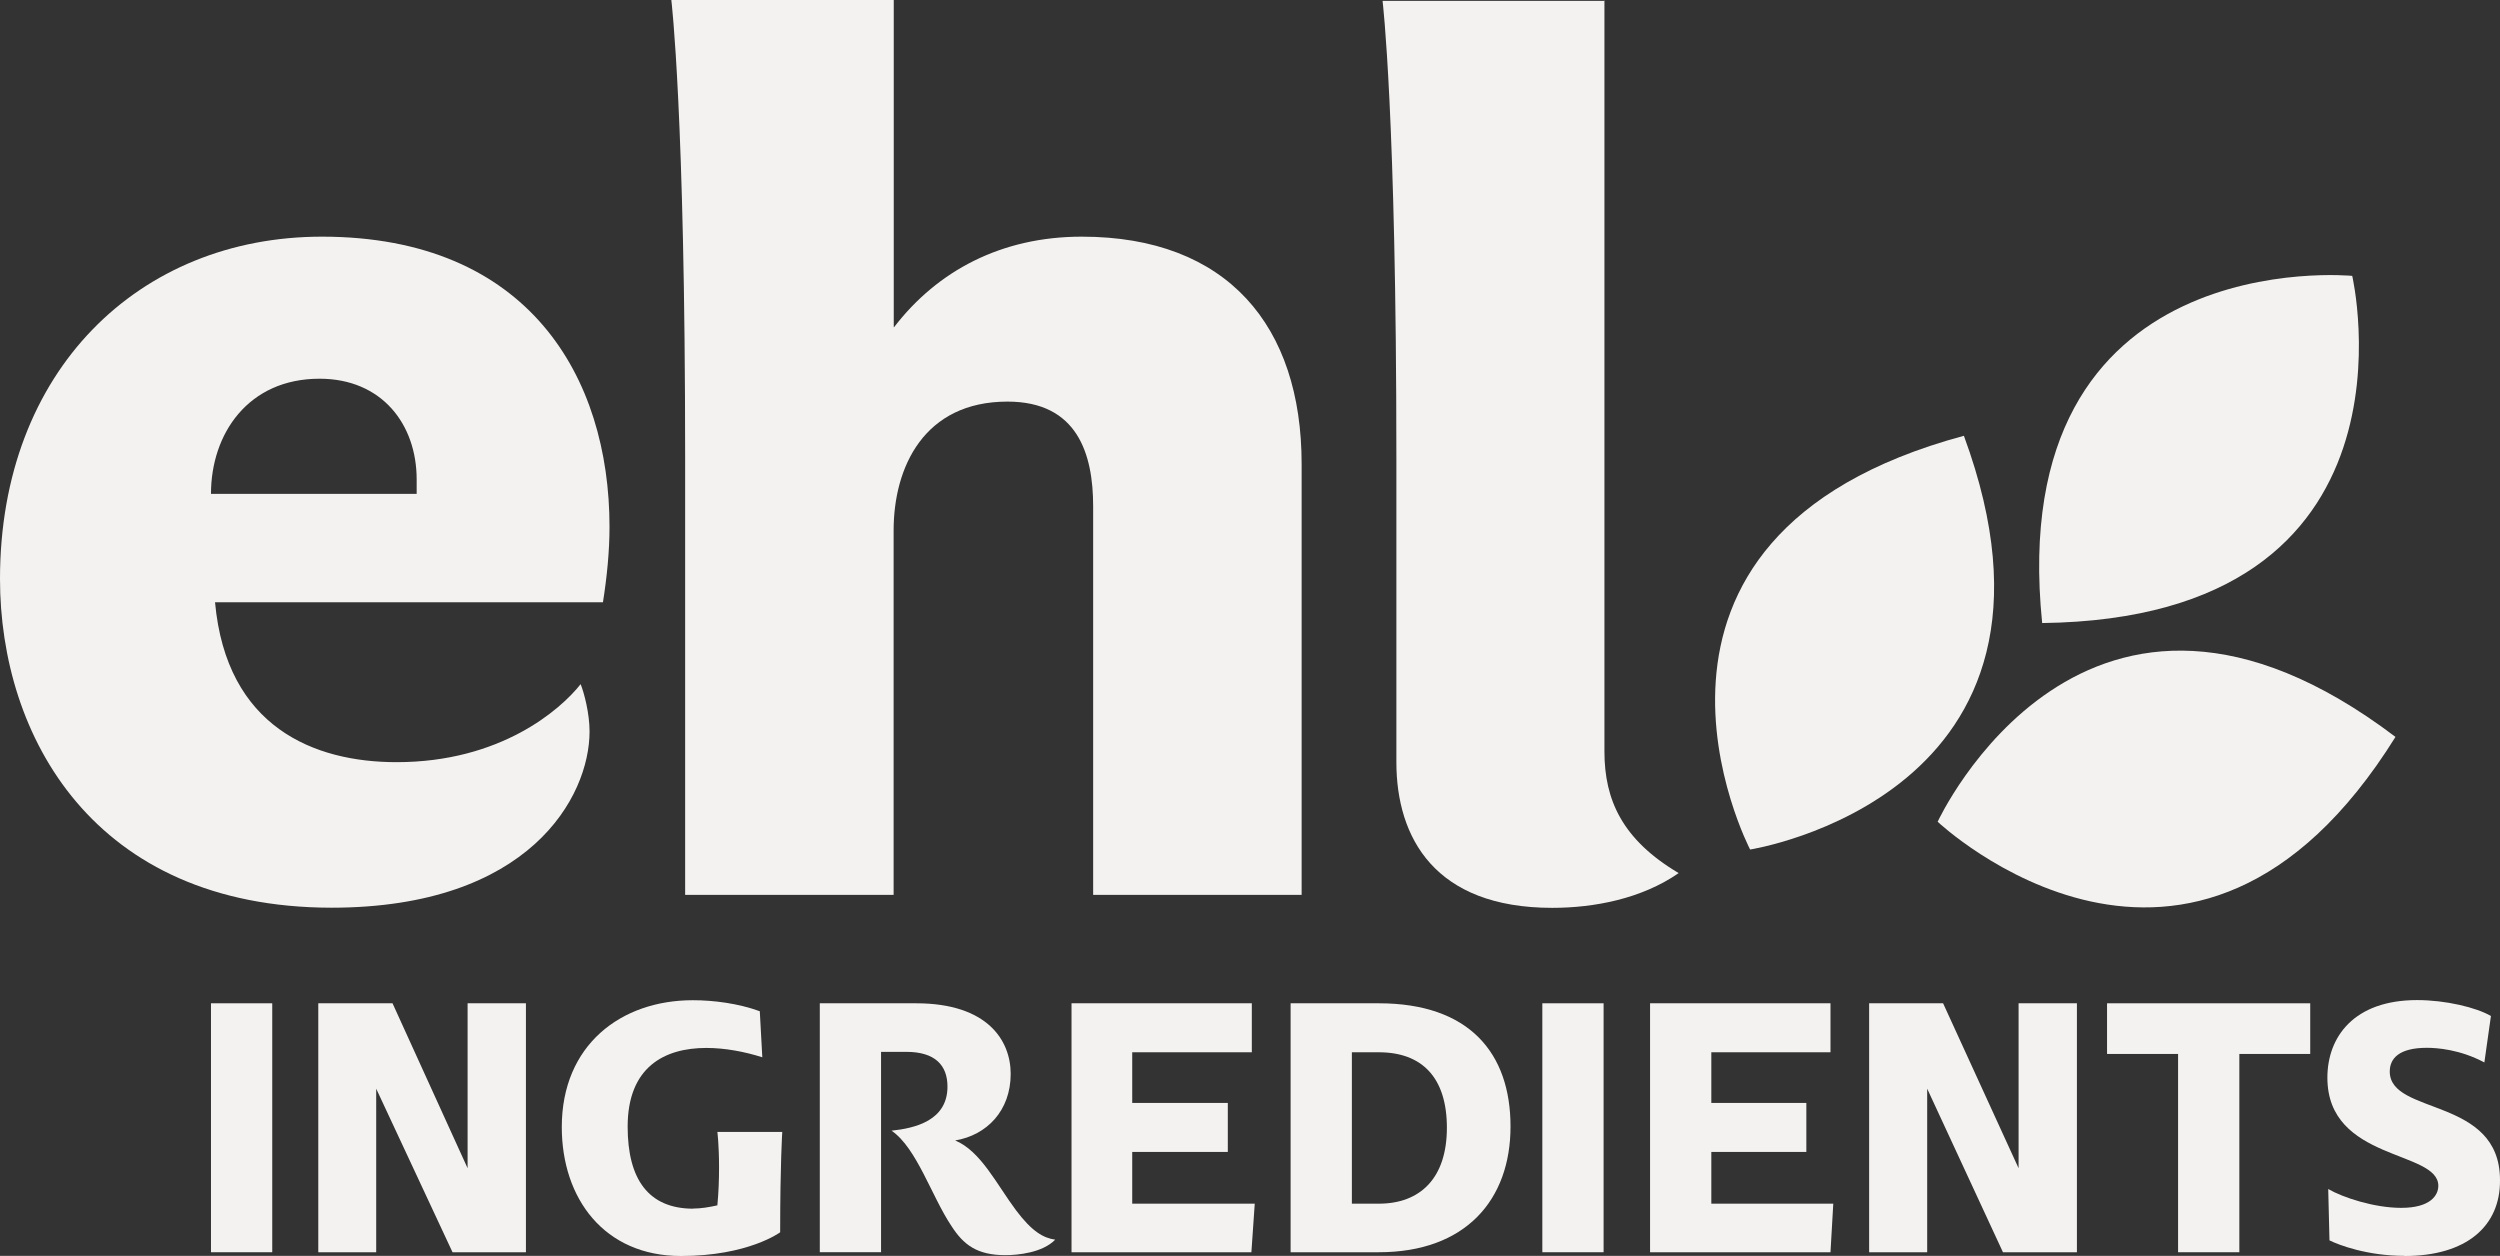 <?xml version="1.0" encoding="UTF-8"?>
<svg xmlns="http://www.w3.org/2000/svg" id="Layer_2" data-name="Layer 2" width="179.16" height="90" viewBox="0 0 179.16 90">
  <rect x="0" y="0" width="179.16" height="90" fill="#333333" stroke="none"/>
  <defs>
    <style>
      .cls-1 {
        fill: #f4f2f0;
      }
    </style>
  </defs>
  <g id="Layer_1-2" data-name="Layer 1">
    <g>
      <path class="cls-1" d="M29.86,34.36c0-3.95-2.49-7.22-6.96-7.22-5.12,0-7.78,3.95-7.78,8.25h14.74v-1.02ZM0,41.49c0-14.94,9.97-24.53,23.07-24.53,14.83,0,20.61,10.09,20.61,20.79,0,1.75-.18,3.57-.47,5.41H15.41c.82,8.98,7.13,11.46,13.01,11.46,7.43,0,11.73-3.74,13.19-5.59.26.64.64,2.11.64,3.39,0,4.68-4.3,12.63-18.51,12.63-17.05-.03-23.74-12.31-23.74-23.57"></path>
      <path class="cls-1" d="M64.07,23.45c3.1-4.04,7.69-6.49,13.45-6.49,10.44,0,15.76,6.4,15.76,16.29v30.88h-14.94v-27.84c0-3.74-1.11-7.51-6.14-7.51-5.97,0-8.16,4.68-8.16,9.24v26.11h-14.94v-31.35c0-24.65-.99-32.78-.99-32.78h15.94v23.45h.03Z"></path>
      <path class="cls-1" d="M114.98,0v53.86c0,3.48,1.29,6.32,5.32,8.71-2.66,1.84-6.05,2.49-9.06,2.49-8.42,0-11.17-5.03-11.17-10.44v-21.78c0-24.65-.99-32.78-.99-32.78h15.91V0Z"></path>
      <path class="cls-1" d="M140.74,31.23c9.5,25.79-15.32,29.65-15.32,29.65,0,0-11.67-22.37,15.32-29.65"></path>
      <path class="cls-1" d="M171.67,52.81c-14.53,23.33-32.81,6.08-32.81,6.08,0,0,10.56-22.93,32.81-6.08"></path>
      <path class="cls-1" d="M146.35,44.65c-2.78-27.34,22.22-24.88,22.22-24.88,0,0,5.7,24.53-22.22,24.88"></path>
      <rect class="cls-1" x="15.12" y="71.9" width="4.39" height="17.84"></rect>
      <polygon class="cls-1" points="32.43 89.74 26.96 78.02 26.96 89.74 22.81 89.74 22.81 71.9 28.13 71.9 33.51 83.72 33.51 71.9 37.69 71.9 37.69 89.74 32.43 89.74"></polygon>
      <path class="cls-1" d="M49.68,86.61c.53,0,1.11-.09,1.73-.23.09-.96.12-1.87.12-2.69,0-1.67-.12-2.57-.12-2.57h4.65s-.15,2.22-.15,7.19c0,0-2.28,1.7-7.11,1.7-5.5,0-8.54-4.12-8.54-9.24,0-5.88,4.24-9.09,9.39-9.09,1.49,0,3.27.23,4.8.79l.18,3.3c-1.29-.41-2.69-.67-4.01-.67-3.01,0-5.64,1.37-5.64,5.64,0,3.77,1.49,5.88,4.71,5.88"></path>
      <path class="cls-1" d="M72.81,86.73c1.14,1.52,1.96,1.99,2.81,2.11-.91.94-2.69,1.11-3.57,1.11-2.05,0-3.01-.76-3.86-2.08-1.43-2.13-2.49-5.61-4.3-6.84,1.7-.18,4.01-.73,4.01-3.16,0-1.52-.88-2.49-2.95-2.49h-1.81v14.36h-4.39v-17.84h6.9c5.15,0,6.78,2.69,6.78,5.06,0,2.63-1.7,4.39-3.98,4.77,1.84.76,2.98,3.16,4.36,5"></path>
      <polygon class="cls-1" points="81.14 86.26 89.92 86.26 89.68 89.74 76.79 89.74 76.79 71.9 89.71 71.9 89.71 75.41 81.14 75.41 81.14 79.04 87.99 79.04 87.99 82.55 81.14 82.55 81.14 86.26"></polygon>
      <path class="cls-1" d="M98.81,75.41h-1.93v10.85h1.93c2.98,0,4.88-1.84,4.88-5.44s-1.78-5.41-4.88-5.41M98.81,89.74h-6.32v-17.84h6.32c6.49,0,9.44,3.57,9.44,8.83s-3.22,9.01-9.44,9.01"></path>
      <rect class="cls-1" x="110.53" y="71.9" width="4.39" height="17.84"></rect>
      <polygon class="cls-1" points="122.64 86.26 131.38 86.26 131.18 89.74 118.25 89.74 118.25 71.9 131.18 71.9 131.18 75.41 122.64 75.41 122.64 79.04 129.45 79.04 129.45 82.55 122.64 82.55 122.64 86.26"></polygon>
      <polygon class="cls-1" points="143.54 89.74 138.11 78.02 138.11 89.74 133.95 89.74 133.95 71.9 139.25 71.9 144.66 83.72 144.66 71.9 148.84 71.9 148.84 89.74 143.54 89.74"></polygon>
      <polygon class="cls-1" points="165.56 71.9 165.56 75.53 160.48 75.53 160.48 89.74 156.09 89.74 156.09 75.53 151 75.53 151 71.9 165.56 71.9"></polygon>
      <path class="cls-1" d="M172.32,90c-2.69,0-4.74-.79-5.38-1.11l-.09-3.68c1.05.61,3.3,1.35,5.23,1.35,2.11,0,2.66-.91,2.66-1.58,0-2.57-7.95-1.75-7.95-7.75,0-2.92,1.9-5.56,6.43-5.56,2.05,0,4.24.53,5.29,1.14l-.47,3.33c-1.75-.94-3.42-1.05-4.12-1.05-1.99,0-2.66.76-2.66,1.7,0,3.16,7.9,1.78,7.9,7.78.03,3.3-2.4,5.44-6.84,5.44"></path>
    </g>
  </g>
</svg>
